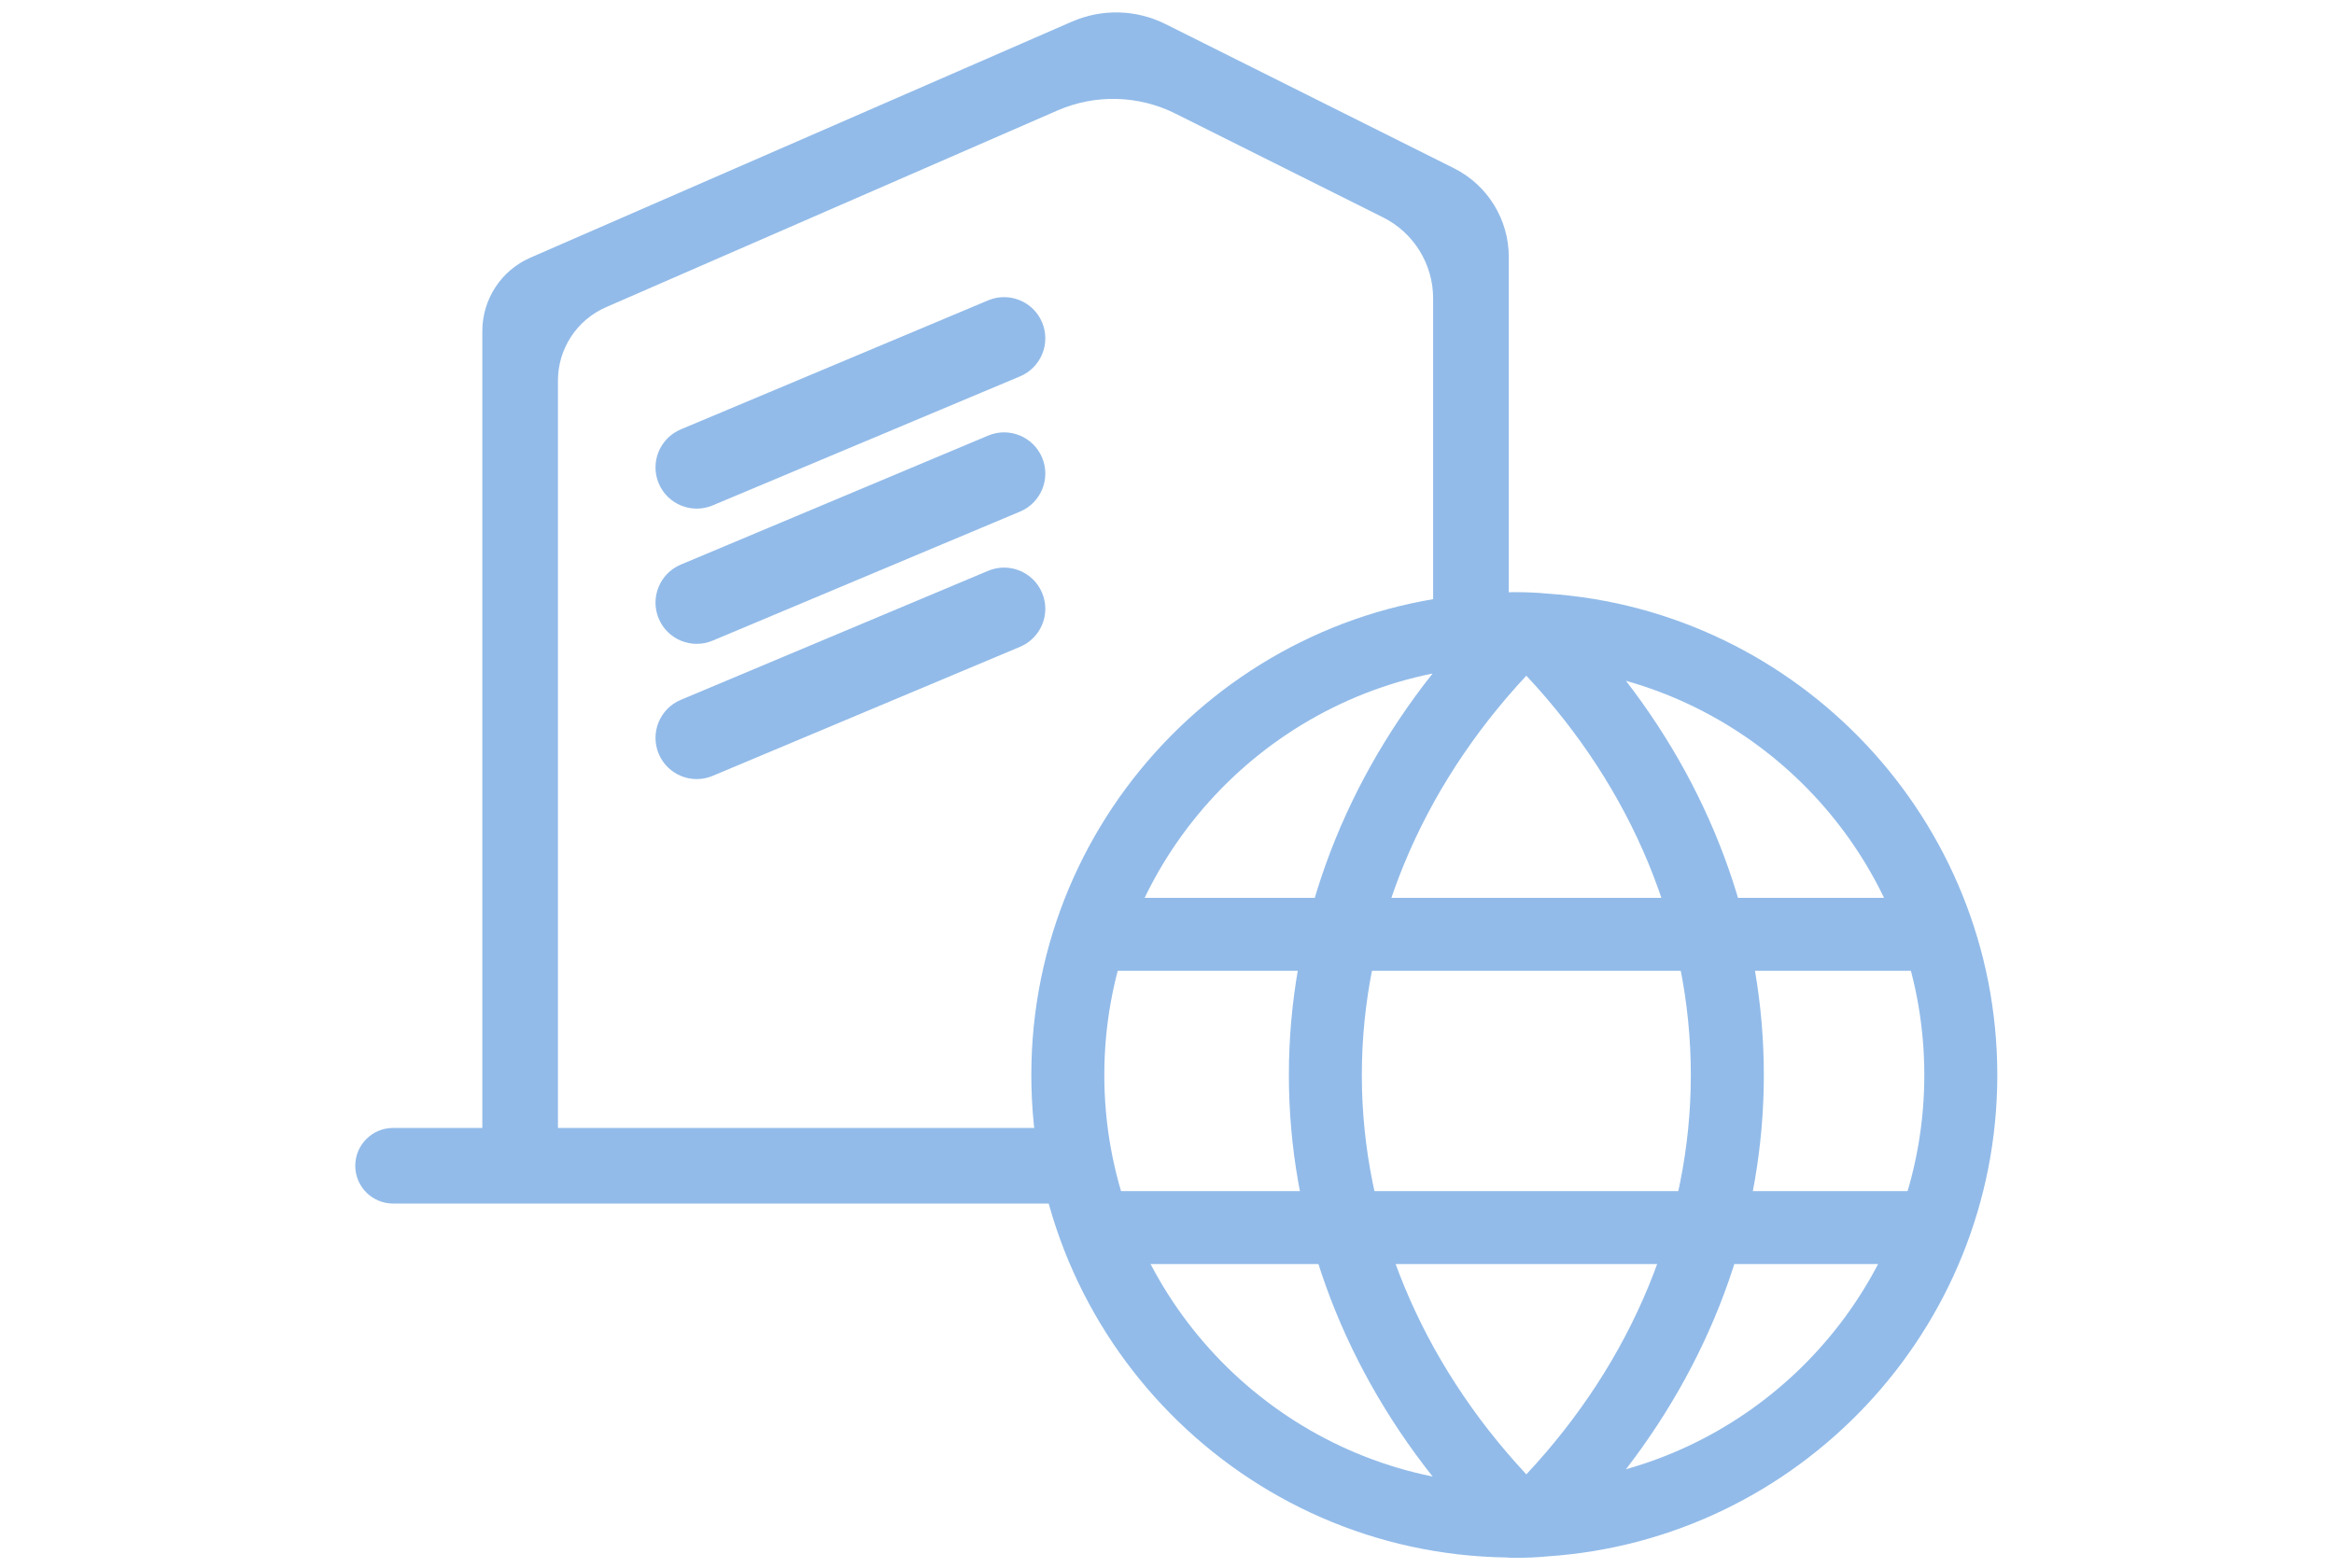 <?xml version="1.0" encoding="utf-8"?>
<!-- Generator: Adobe Illustrator 15.0.0, SVG Export Plug-In . SVG Version: 6.00 Build 0)  -->
<!DOCTYPE svg PUBLIC "-//W3C//DTD SVG 1.1//EN" "http://www.w3.org/Graphics/SVG/1.1/DTD/svg11.dtd">
<svg version="1.1" id="图层_1" xmlns="http://www.w3.org/2000/svg" xmlns:xlink="http://www.w3.org/1999/xlink" x="0px" y="0px"
	 width="256px" height="172px" viewBox="0 0 256 172" enable-background="new 0 0 256 172" xml:space="preserve">
<path fill="#92BBE9" d="M61.198,127.424h-8.295V36.328c0-3.5,2.07-6.664,5.279-8.062l59.401-25.897
	c3.291-1.431,7.039-1.334,10.248,0.27l31.638,15.817c3.688,1.844,6.021,5.617,6.021,9.744V71.13h-8.299V32.743
	c0-3.769-2.125-7.21-5.497-8.896l-22.771-11.386c-4.052-2.024-8.789-2.15-12.939-0.338L66.473,33.701
	c-3.203,1.397-5.275,4.559-5.275,8.054V127.424z"/>
<path fill="#92BBE9" d="M116.571,132.046H43.115c-2.292,0-4.149-1.854-4.149-4.147c0-2.288,1.857-4.147,4.149-4.147h73.456V132.046z
	"/>
<path fill="#92BBE9" d="M72.25,53.032L72.25,53.032c-0.965-2.3,0.116-4.952,2.416-5.921l33.717-14.158
	c2.3-0.965,4.952,0.116,5.917,2.416c0.97,2.306-0.118,4.958-2.418,5.923L78.165,55.45C75.865,56.416,73.213,55.334,72.25,53.032"/>
<path fill="#92BBE9" d="M72.25,67.868L72.25,67.868c-0.965-2.3,0.116-4.952,2.416-5.921l33.717-14.157
	c2.3-0.966,4.952,0.116,5.917,2.417c0.97,2.304-0.118,4.956-2.418,5.921L78.165,70.286C75.865,71.252,73.213,70.17,72.25,67.868"/>
<path fill="#92BBE9" d="M72.25,82.706L72.25,82.706c-0.965-2.302,0.116-4.952,2.416-5.921l33.717-14.159
	c2.3-0.966,4.952,0.118,5.917,2.418c0.97,2.304-0.118,4.955-2.418,5.921L78.165,85.124C75.865,86.088,73.213,85.006,72.25,82.706"/>
<rect x="118.577" y="98.508" fill="#92BBE9" width="92.693" height="8.003"/>
<rect x="118.577" y="130.682" fill="#92BBE9" width="92.693" height="8.002"/>
<path fill="#92BBE9" d="M169.732,65.129c-1.194-0.12-2.396-0.16-3.635-0.16c-0.281,0-0.563,0-0.844,0.04
	c-28.81,0.401-52.134,24.007-52.134,52.937c0,28.927,23.325,52.527,52.134,52.931c0.281,0.038,0.563,0.038,0.844,0.038
	c1.239,0,2.44-0.038,3.635-0.16c27.531-1.836,49.338-24.844,49.338-52.809C219.07,89.977,197.264,66.971,169.732,65.129
	 M121.124,117.946c0-21.727,15.48-39.891,36.01-44.054c-10.242,12.926-15.766,28.25-15.766,44.054c0,15.8,5.523,31.124,15.766,44.05
	C136.604,157.837,121.124,139.673,121.124,117.946 M167.413,161.757c-11.641-12.485-18.043-27.932-18.043-43.811
	c0-15.926,6.402-31.332,18.043-43.813c11.687,12.481,18.043,27.887,18.043,43.813C185.456,133.825,179.1,149.271,167.413,161.757
	 M178.339,161.197c9.839-12.766,15.123-27.771,15.123-43.251c0-15.484-5.284-30.49-15.123-43.252
	c18.883,5.322,32.725,22.685,32.725,43.252C211.063,138.509,197.222,155.875,178.339,161.197"/>
</svg>

